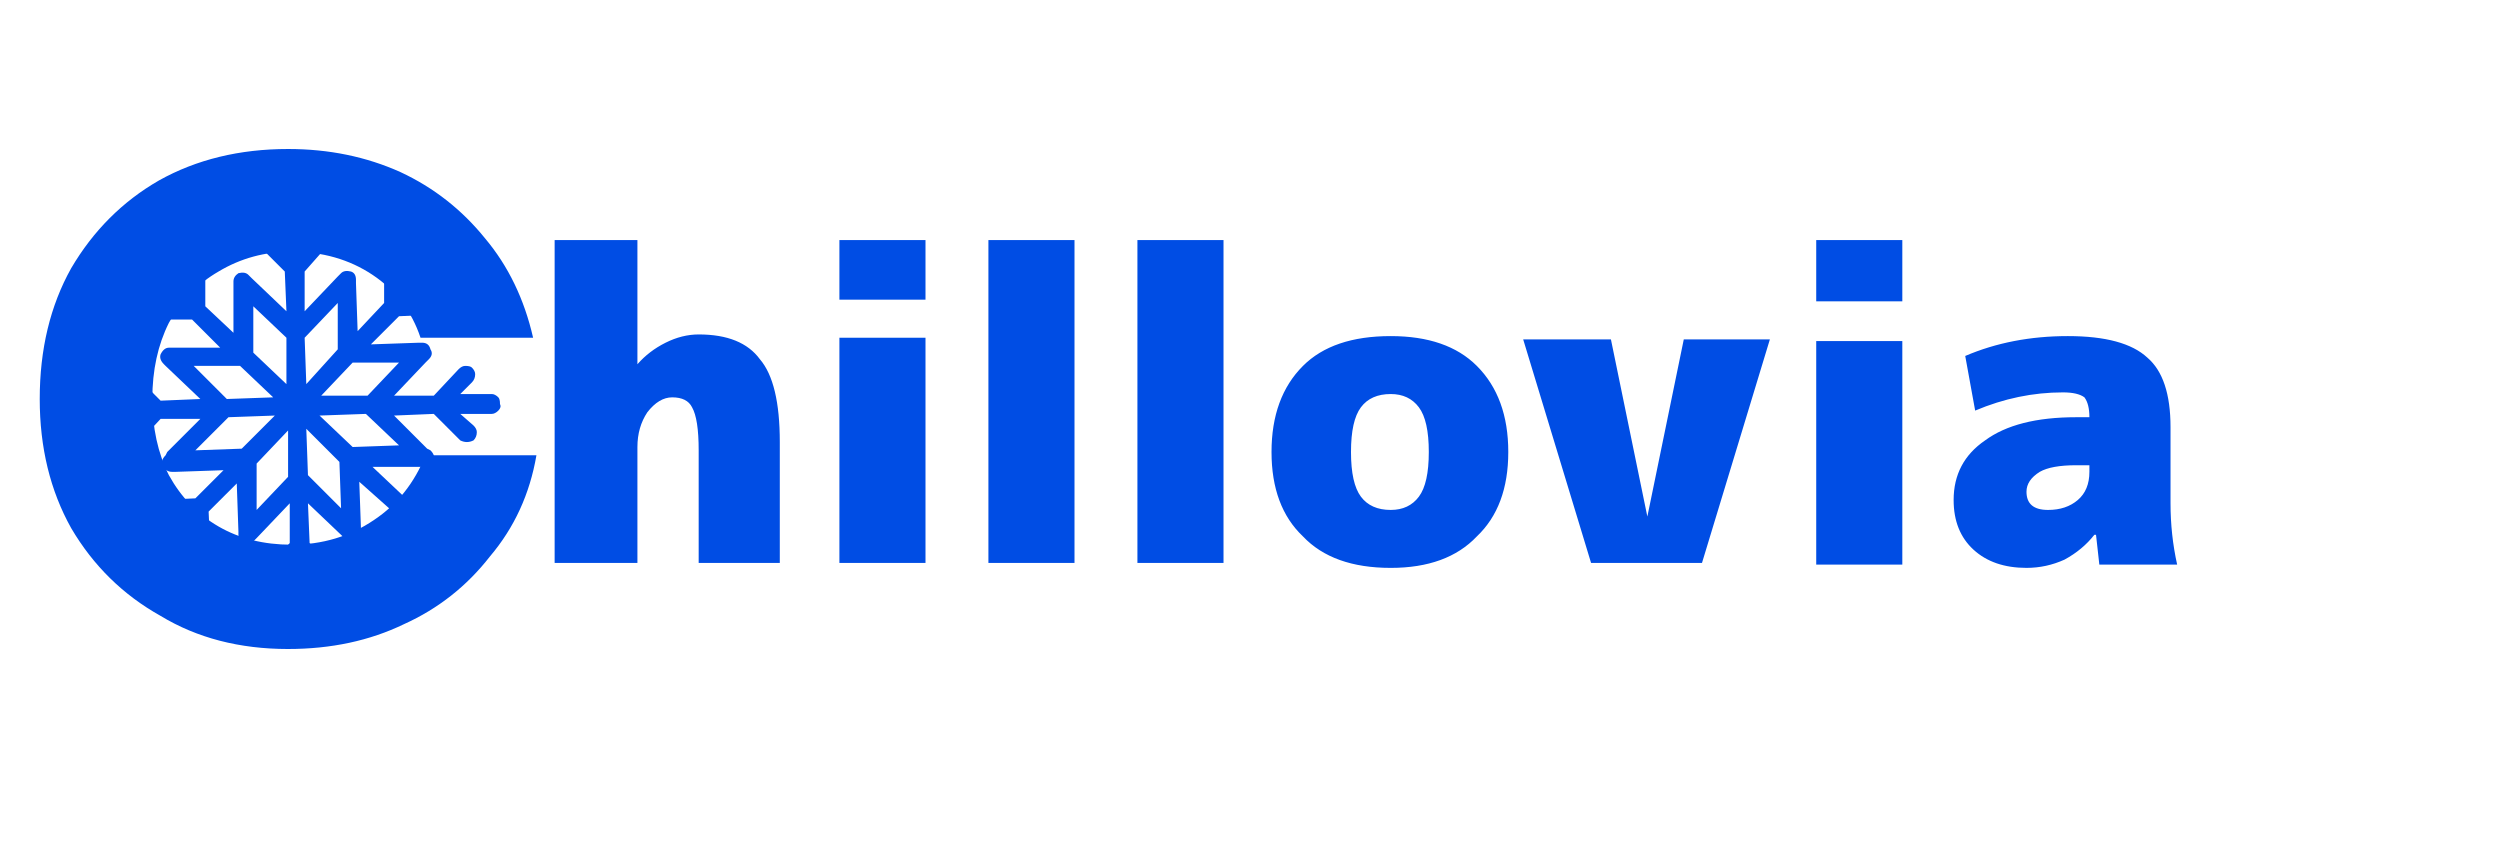 <?xml version="1.0" encoding="UTF-8"?> <svg xmlns="http://www.w3.org/2000/svg" version="1.2" viewBox="0 0 151 51" width="151" height="51"><defs><clipPath id="cp1"><path d="m5.59 12.26h24.68v24.67h-24.68z"></path></clipPath></defs><style>.a{fill:#004de4}.b{display:none;fill:#004de4}</style><path class="a" d="m17.4 39.2q-4.4 0-7.7-2-3.4-1.9-5.4-5.3-1.9-3.4-1.9-7.8 0-4.5 1.9-7.9 2-3.4 5.3-5.3 3.4-1.9 7.8-1.9 3.7 0 6.8 1.4 3 1.4 5.1 4 2.1 2.5 2.9 6h-6.8q-0.8-2.4-2.9-3.8-2.1-1.4-4.9-1.4-2.4 0-4.4 1.2-1.9 1.1-3 3.1-1 2-1 4.6 0 2.6 1 4.6 1.1 2 3 3.1 1.9 1.1 4.4 1.1 2.8 0 5-1.5 2.1-1.4 3.1-3.9h6.7q-0.6 3.5-2.8 6.1-2.1 2.7-5.2 4.1-3.1 1.5-7 1.5z"></path><path class="a" d="m47.1 26.7v7.3h-4.9v-6.8q0-1.9-0.4-2.6-0.3-0.6-1.2-0.6-0.8 0-1.5 0.9-0.6 0.9-0.6 2.1v7h-5v-19.5h5v7.5q0.7-0.8 1.7-1.3 1-0.5 2-0.5 2.6 0 3.7 1.5 1.2 1.4 1.2 5zm8.8-8.6h-5.2v-3.6h5.2zm0 15.9h-5.2v-13.6h5.2zm9 0h-5.2v-19.5h5.2zm9 0h-5.2v-19.5h5.2zm4.8-11.9q1.8-1.8 5.3-1.8 3.4 0 5.2 1.8 1.9 1.9 1.9 5.2 0 3.3-1.9 5.1-1.8 1.9-5.2 1.9-3.5 0-5.3-1.9-1.9-1.8-1.9-5.1 0-3.3 1.9-5.2zm3.5 7.9q0.6 0.8 1.8 0.8 1.1 0 1.7-0.8 0.6-0.8 0.6-2.7 0-1.9-0.6-2.7-0.6-0.8-1.7-0.8-1.2 0-1.8 0.8-0.6 0.8-0.6 2.7 0 1.9 0.6 2.7zm15.1-9.5l2.2 10.7 2.2-10.7h5.2l-4.1 13.5h-6.7l-4.1-13.5zm17.6-2.3h-5.2v-3.7h5.2zm0 15.9h-5.2v-13.5h5.2zm10.5-8.9h0.8q0-0.8-0.3-1.2-0.4-0.3-1.3-0.3-2.7 0-5.3 1.1l-0.6-3.3q2.8-1.2 6.2-1.2 3.4 0 4.8 1.3 1.4 1.2 1.4 4.2v4.6q0 1.9 0.4 3.7h-4.7q-0.1-0.9-0.2-1.8h-0.1q-0.7 0.9-1.8 1.5-1.1 0.5-2.3 0.5-2 0-3.2-1.1-1.2-1.1-1.2-3 0-2.3 1.9-3.6 1.9-1.4 5.5-1.4zm-3 4.5q0 1.1 1.3 1.1 1.1 0 1.8-0.6 0.7-0.6 0.7-1.7v-0.4h-0.8q-1.5 0-2.2 0.4-0.8 0.5-0.8 1.2z"></path><g style="display:none"><path class="a" d="m44.3 39.2q-3.6 0-6.4-1.5-2.7-1.4-4.3-4-1.5-2.6-1.5-6 0-3.4 1.5-6 1.6-2.6 4.3-4 2.8-1.5 6.4-1.5 3.6 0 6.4 1.5 2.7 1.4 4.3 4 1.5 2.6 1.5 6 0 3.4-1.5 6-1.6 2.6-4.3 4-2.8 1.5-6.4 1.5zm-6-11.5q0 2.6 1.7 4.3 1.6 1.7 4.3 1.7 2.7 0 4.3-1.7 1.7-1.7 1.7-4.3 0-2.7-1.7-4.4-1.6-1.7-4.3-1.7-2.7 0-4.3 1.7-1.7 1.7-1.7 4.4z"></path></g><g style="display:none"><g style="display:none"><path class="a" d="m57.6 38.6v-30.7h6.3v30.7z"></path></g></g><g style="display:none"><g style="display:none"><path class="a" d="m74.9 39.2q-3 0-5.2-1-2.2-1-3.4-2.6-1.2-1.8-1.2-4h6.1q0.1 1.3 1.1 2.1 1 0.8 2.7 0.8 1.5 0 2.3-0.6 0.9-0.6 0.9-1.5 0-1-1.2-1.7-1.1-0.7-3.6-1.1-4.1-0.8-6.1-2.4-1.9-1.7-1.9-4.4 0-3.2 2.3-4.9 2.4-1.7 6.8-1.7 4.4 0 6.8 1.9 2.5 1.9 2.7 5.3h-6q-0.1-1.2-1-1.9-0.9-0.7-2.5-0.7-1.4 0-2.2 0.5-0.8 0.6-0.8 1.5 0 1 1 1.6 1.1 0.5 3.8 1.1 8.1 1.6 8.1 6.9 0 3.2-2.5 5-2.5 1.8-7 1.8z"></path></g></g><g style="display:none"><g style="display:none"><path class="a" d="m94.2 39.2q-4.2 0-6.6-2.7-2.4-2.7-2.4-7.2v-12.5h6.3v11.9q0 2.4 1.1 3.7 1.1 1.3 3.1 1.3 2.2 0 3.5-1.5 1.3-1.5 1.3-4v-11.4h6.3v21.8h-4.7l-0.7-2.5q-1.3 1.6-3.1 2.3-1.9 0.8-4.1 0.8z"></path></g></g><g style="display:none"><g style="display:none"><path class="a" d="m109.4 38.6v-21.8h4.7l0.8 2.9q1.1-1.5 2.7-2.2 1.6-0.7 4-0.7h2.3v5.7h-2.4q-2.7 0-4.2 1.5-1.6 1.4-1.6 4.9v9.7z"></path></g></g><g style="display:none"><g style="display:none"><path class="b" d="m135.1 39.2q-3.5 0-6.1-1.5-2.7-1.4-4.2-4-1.5-2.6-1.5-6 0-3.4 1.5-6 1.5-2.6 4.2-4 2.7-1.5 6.2-1.5 3.7 0 6.4 1.7 2.8 1.7 4.2 4.6 1.4 3 1.2 7h-17.4q0.4 2.2 1.9 3.4 1.6 1.2 3.7 1.2 1.6 0 2.9-0.6 1.3-0.6 2.1-1.7h6.4q-1.4 3.5-4.4 5.4-3.1 2-7.1 2zm-5.5-13.7h11.3q-0.5-2-2-3.1-1.5-1.2-3.7-1.2-2 0-3.6 1.2-1.5 1.1-2 3.1z"></path></g></g><g clip-path="url(#cp1)"><path class="a" d="m29.7 23.8h-1.9l0.7-0.7q0.2-0.2 0.2-0.5 0-0.2-0.2-0.4-0.1-0.1-0.4-0.1-0.2 0-0.4 0.2l-1.5 1.6h-2.4l1.9-2 0.2-0.2q0.3-0.3 0.1-0.6-0.1-0.4-0.5-0.4h-0.2l-2.9 0.1 1.7-1.7 2.2-0.1q0.3 0 0.5-0.1 0.1-0.2 0.1-0.5 0-0.2-0.2-0.4-0.2-0.2-0.4-0.1h-1.1l1.3-1.4q0.2-0.1 0.2-0.4 0-0.2-0.2-0.4-0.2-0.1-0.4-0.1-0.3 0-0.4 0.1l-1.3 1.4v-1.1q0-0.2-0.2-0.4-0.2-0.2-0.4-0.2-0.3 0-0.5 0.2-0.1 0.2-0.1 0.4v2.3l-1.6 1.7-0.1-2.9v-0.2q0-0.4-0.3-0.5-0.4-0.1-0.6 0.1l-0.2 0.2-2 2.1v-2.4l1.5-1.7q0.2-0.1 0.2-0.4 0-0.2-0.2-0.4-0.2-0.1-0.4-0.1-0.2 0-0.4 0.1l-0.8 0.8v-1.8q0-0.3-0.2-0.4-0.1-0.2-0.4-0.2-0.2 0-0.4 0.2-0.2 0.1-0.2 0.4l0.1 1.8-0.8-0.7q-0.2-0.2-0.4-0.2-0.3 0-0.4 0.2-0.2 0.2-0.2 0.4 0 0.3 0.2 0.4l1.6 1.6 0.1 2.4-2.1-2-0.2-0.2q-0.2-0.2-0.6-0.1-0.3 0.2-0.3 0.5v0.3 2.8l-1.7-1.6v-2.3q0-0.2-0.2-0.4-0.2-0.1-0.4-0.1-0.3 0-0.4 0.1-0.2 0.2-0.2 0.5v1l-1.3-1.3q-0.2-0.1-0.4-0.1-0.3 0-0.4 0.2-0.2 0.1-0.2 0.4 0 0.2 0.2 0.4l1.3 1.3h-1q-0.3 0-0.4 0.2-0.2 0.1-0.2 0.4 0 0.2 0.2 0.4 0.2 0.1 0.4 0.1h2.2l1.7 1.7h-2.8-0.3q-0.3 0-0.5 0.4-0.1 0.3 0.2 0.6l0.1 0.1 2.1 2-2.4 0.1-1.6-1.6q-0.2-0.2-0.4-0.1-0.3 0-0.4 0.1-0.2 0.2-0.2 0.4 0 0.3 0.2 0.5l0.8 0.7h-1.9q-0.2 0-0.4 0.2-0.2 0.2-0.2 0.4 0 0.3 0.2 0.4 0.2 0.2 0.4 0.2h1.9l-0.8 0.7q-0.1 0.2-0.1 0.4 0 0.3 0.1 0.5 0.2 0.1 0.5 0.1 0.2 0 0.4-0.2l1.5-1.6h2.4l-2 2-0.1 0.2q-0.3 0.3-0.2 0.6 0.2 0.4 0.6 0.4h0.2l2.9-0.1-1.7 1.7-2.2 0.1q-0.3 0-0.4 0.1-0.2 0.2-0.2 0.4 0 0.3 0.2 0.5 0.2 0.1 0.4 0.1h1.1l-1.3 1.3q-0.2 0.2-0.2 0.5 0 0.2 0.2 0.4 0.2 0.1 0.4 0.1 0.2 0 0.4-0.2l1.3-1.3v1.1q0 0.2 0.2 0.4 0.2 0.1 0.4 0.1 0.2 0 0.4-0.2 0.2-0.1 0.2-0.3l-0.1-2.3 1.7-1.7 0.1 2.9v0.2q0 0.4 0.3 0.5 0.3 0.1 0.6-0.1l0.2-0.2 2-2.1v2.4l-1.5 1.6q-0.2 0.2-0.2 0.5 0 0.2 0.2 0.4 0.1 0.1 0.4 0.1 0.2 0 0.4-0.2l0.7-0.7 0.1 1.8q0 0.3 0.2 0.4 0.1 0.2 0.4 0.2 0.2 0 0.4-0.2 0.1-0.1 0.1-0.4v-1.8l0.8 0.7q0.1 0.2 0.4 0.2 0.2 0 0.4-0.2 0.2-0.2 0.2-0.4-0.1-0.3-0.2-0.4l-1.6-1.6-0.1-2.4 2.1 2 0.2 0.2q0.2 0.2 0.6 0.1 0.3-0.2 0.3-0.5v-0.3l-0.1-2.8 1.8 1.6v2.3q0 0.2 0.2 0.4 0.2 0.1 0.4 0.1 0.2 0 0.4-0.1 0.2-0.2 0.2-0.5l-0.1-1 1.4 1.3q0.2 0.1 0.4 0.1 0.2 0 0.4-0.2 0.2-0.1 0.2-0.4 0-0.2-0.2-0.4l-1.3-1.3h1q0.3 0 0.4-0.2 0.2-0.1 0.2-0.4 0-0.2-0.2-0.4-0.2-0.2-0.4-0.1h-2.2l-1.8-1.7h2.9 0.2q0.4 0 0.6-0.4 0.1-0.3-0.2-0.6l-0.2-0.1-2-2 2.4-0.1 1.6 1.6q0.2 0.1 0.4 0.1 0.2 0 0.4-0.1 0.2-0.2 0.2-0.5 0-0.2-0.2-0.4l-0.8-0.7h1.9q0.2 0 0.4-0.2 0.2-0.2 0.1-0.4 0-0.3-0.1-0.4-0.2-0.2-0.4-0.2zm-12.4-3.4v2.8l-2-1.9v-2.8zm-5.6 1.7h2.8l2 1.9-2.8 0.1zm0.1 5.1l2-2 2.8-0.1-2 2zm3.7 3.6v-2.8l1.9-2v2.8zm5.8-8.9h2.8l-1.9 2h-2.8zm-2.9-1.5l2-2.1v2.8l-1.9 2.1zm0.2 8.3l-0.1-2.8 2 2 0.1 2.8zm5.5-1.8l-2.8 0.1-2-1.9 2.8-0.1z"></path></g></svg> 